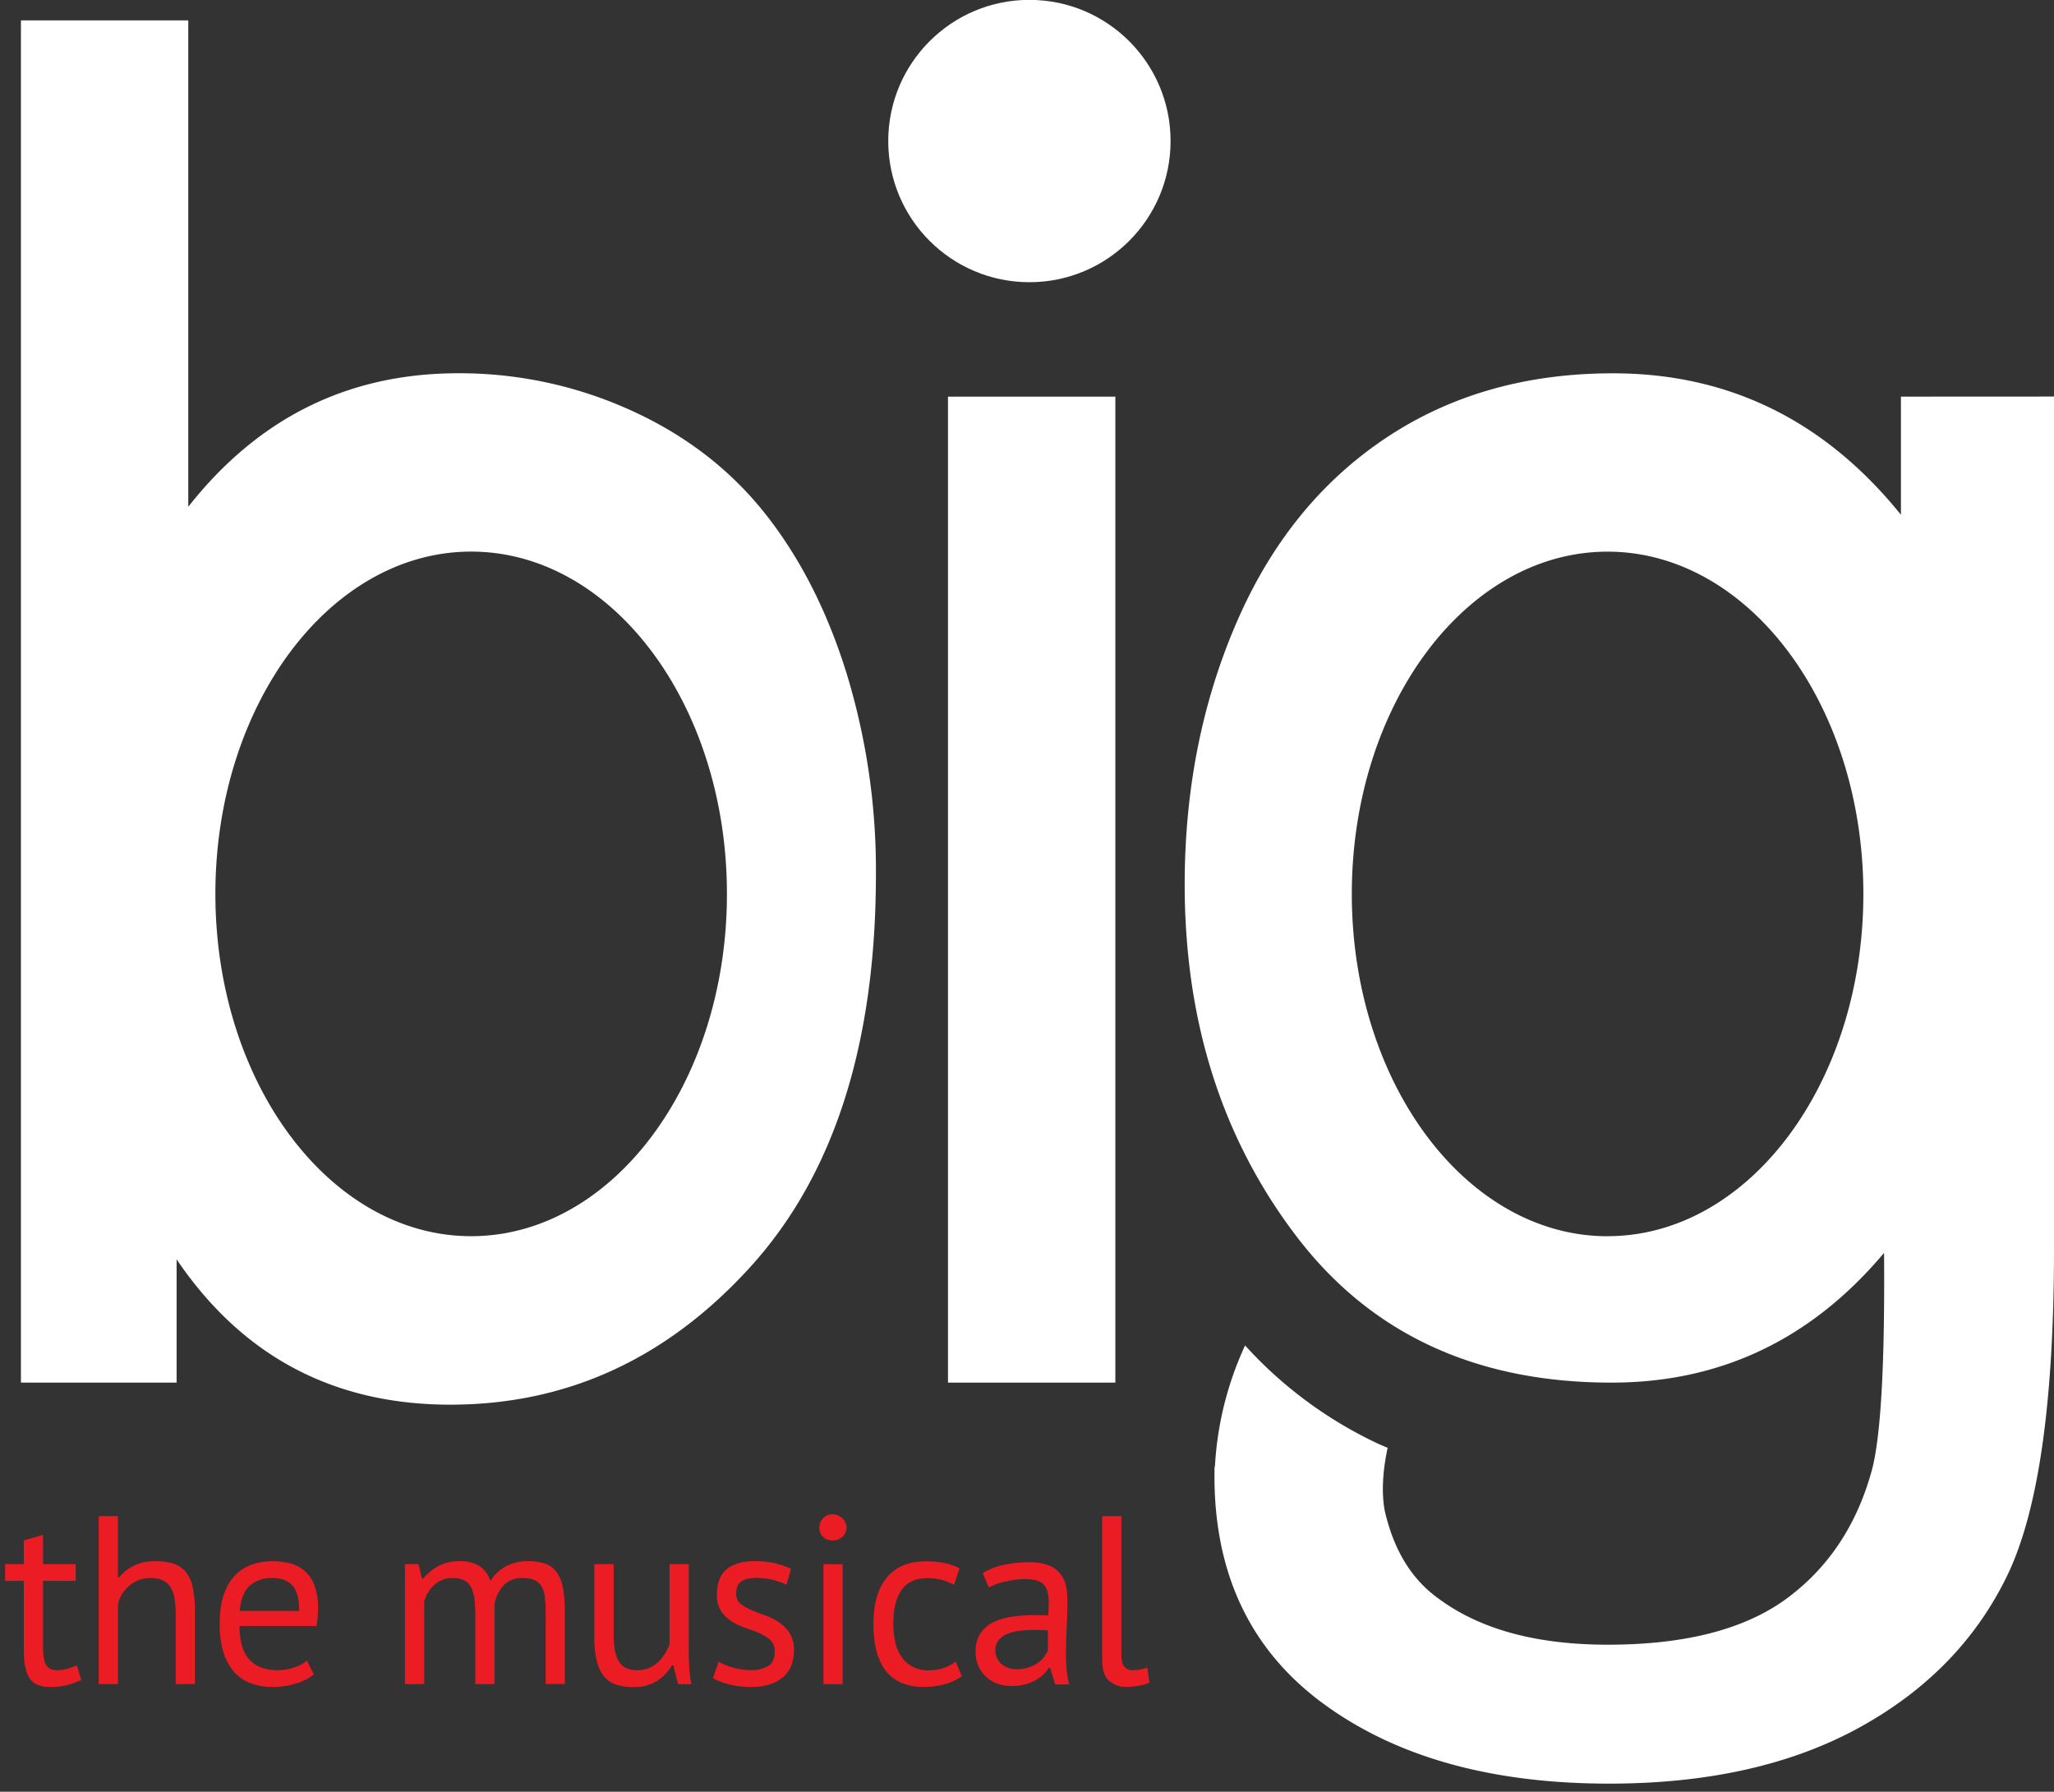 <?xml version="1.0" encoding="UTF-8"?> <svg xmlns="http://www.w3.org/2000/svg" id="Little_Shop" data-name="Little Shop" viewBox="0 0 800 697.81"><rect x="0" y="0" width="800" height="697.81" fill="#333333" stroke="none"/> <defs> <style> .cls-1 { fill: #fff; } .cls-2 { fill: #ec1c24; } </style> </defs> <title>Individual Show Header Logo SVG - White Red BIG</title> <path class="cls-1" d="M369.22,538.48v-384h65.19v384Z"></path> <circle class="cls-1" cx="400.94" cy="54.93" r="54.98"></circle> <path class="cls-1" d="M329.76,262.34q-11.37-36.63-31.83-62.4t-52.3-40.17a161.18,161.18,0,0,0-67.2-14.4q-64.17,0-105.1,52V7.94H8.15V538.48H68.79v-48q38.38,56.6,106.61,56.59t117-53.81q48.75-53.82,48.76-152.85A262,262,0,0,0,329.76,262.34ZM183.51,481.45c-55,0-99.62-59.69-99.62-133.31s44.61-133.31,99.62-133.31,99.62,59.68,99.62,133.31S238.53,481.45,183.51,481.45Z"></path> <path class="cls-1" d="M740.38,154.47v46q-44.48-55.08-112.18-55.08-51,0-88.92,25.52t-57.86,72q-20,46.5-20,101.56,0,79.85,43.46,136.94T627.7,538.48q63.66,0,106.11-50.53.5,63.68-4.55,83.88-8.6,32.32-33.09,50.53t-70,18.19q-41.94,0-66.19-18.19-15.45-11.18-20.66-34.05c-1.31-7.08-.75-15.71,1.15-24.44-1.2-.52-2.42-1-3.6-1.54A163.53,163.53,0,0,1,484.94,524a128.76,128.76,0,0,0-11.74,47.11l-.14,0c-1,41.44,14.17,71.76,42.46,92.48s65.35,31.07,111.17,31.07q57.6,0,97.26-21.72t57.86-59.38Q800,575.88,800,486.44v-332Zm-114.25,327c-55,0-99.62-59.69-99.62-133.31s44.6-133.31,99.62-133.31,99.62,59.68,99.62,133.31S681.15,481.45,626.13,481.45Z"></path> <g> <path class="cls-2" d="M2,609.17H9.29v-9.25l7.48-2.15v11.4H29.48v6.54H16.77v25.88q0,4.86,1.21,6.87a4.42,4.42,0,0,0,4.11,2,14,14,0,0,0,4.12-.52c1.12-.34,2.36-.79,3.73-1.35l1.69,5.7a28.28,28.28,0,0,1-5.52,2,26.39,26.39,0,0,1-6.44.75c-3.8,0-6.48-1.08-8-3.22S9.29,648,9.29,643V615.71H2Z"></path> <path class="cls-2" d="M68.44,655.89V629.26a43,43,0,0,0-.42-6.4,12.35,12.35,0,0,0-1.54-4.58,7.3,7.3,0,0,0-3-2.76,11.5,11.5,0,0,0-5-.93,12.37,12.37,0,0,0-7.94,2.85,12.81,12.81,0,0,0-4.58,7.33v31.12H38.45V590.48h7.47V614.4h.37a18.4,18.4,0,0,1,5.84-4.62,18.66,18.66,0,0,1,8.46-1.73,23.78,23.78,0,0,1,6.82.88,10.08,10.08,0,0,1,4.81,3.14,14.11,14.11,0,0,1,2.81,6,43.08,43.08,0,0,1,.89,9.58v28.22Z"></path> <path class="cls-2" d="M122.26,652.15a21,21,0,0,1-7.06,3.55,30.53,30.53,0,0,1-9,1.31,22.82,22.82,0,0,1-9.25-1.73,16.39,16.39,0,0,1-6.45-4.95,21.49,21.49,0,0,1-3.74-7.71,38.61,38.61,0,0,1-1.21-10.09q0-12,5.32-18.22t15.24-6.26a29.27,29.27,0,0,1,6.35.7,13.41,13.41,0,0,1,9.81,8.22,23.74,23.74,0,0,1,1.59,9.48,46.87,46.87,0,0,1-.56,6.83h-30a28.64,28.64,0,0,0,.84,7.29,14.27,14.27,0,0,0,2.62,5.37,11.32,11.32,0,0,0,4.63,3.36,18.35,18.35,0,0,0,7,1.17,19.19,19.19,0,0,0,6.35-1.12,13.51,13.51,0,0,0,4.77-2.62Zm-16.07-37.56a12.94,12.94,0,0,0-8.83,2.9q-3.31,2.89-4,9.9h23.17q0-7.1-2.71-9.95T106.19,614.59Z"></path> <path class="cls-2" d="M185.14,655.89V629.44a55.57,55.57,0,0,0-.33-6.49,13.91,13.91,0,0,0-1.26-4.62,6.3,6.3,0,0,0-2.66-2.81,9.54,9.54,0,0,0-4.53-.93,10.14,10.14,0,0,0-7.15,2.62,13.82,13.82,0,0,0-4,6.54v32.14h-7.48V609.17H163l1.4,5.7h.37a22.1,22.1,0,0,1,5.84-4.91,17.23,17.23,0,0,1,8.64-1.91,14,14,0,0,1,7.34,1.73,11.27,11.27,0,0,1,4.44,6,15.19,15.19,0,0,1,5.93-5.7,17.61,17.61,0,0,1,8.55-2.05,21.82,21.82,0,0,1,6.63.88,9.31,9.31,0,0,1,4.49,3.14,14.41,14.41,0,0,1,2.57,6.07,49.2,49.2,0,0,1,.79,9.72v28h-7.47V627.76a45,45,0,0,0-.33-5.84,10.59,10.59,0,0,0-1.31-4.11,6,6,0,0,0-2.71-2.43,11.09,11.09,0,0,0-4.53-.79,9.85,9.85,0,0,0-7.29,2.62,15.05,15.05,0,0,0-3.73,7.47v31.21Z"></path> <path class="cls-2" d="M239,609.17V635.8a43,43,0,0,0,.42,6.4,13.35,13.35,0,0,0,1.45,4.58,6.89,6.89,0,0,0,2.8,2.76,9.61,9.61,0,0,0,4.49.93,11.35,11.35,0,0,0,8-3,16.07,16.07,0,0,0,2.71-3.23,19.9,19.9,0,0,0,1.91-3.87V609.17h7.48v33.45c0,2.24.07,4.57.23,7a46.08,46.08,0,0,0,.79,6.31H264.1l-1.87-7.38h-.47a18.63,18.63,0,0,1-5.79,6.07,16.36,16.36,0,0,1-9.25,2.43,22.22,22.22,0,0,1-6.59-.89,10.06,10.06,0,0,1-4.77-3.13,14.89,14.89,0,0,1-2.89-6,38.62,38.62,0,0,1-1-9.57V609.17Z"></path> <path class="cls-2" d="M301.75,643.18a5.75,5.75,0,0,0-1.68-4.39,14.09,14.09,0,0,0-4.16-2.66c-1.65-.72-3.46-1.4-5.42-2.06a25.14,25.14,0,0,1-5.42-2.52,14.05,14.05,0,0,1-4.16-4,11.32,11.32,0,0,1-1.68-6.54q0-6.74,3.83-9.86t10.65-3.13a34.76,34.76,0,0,1,8.46.88A33.34,33.34,0,0,1,308.1,611l-1.77,6.17a29.52,29.52,0,0,0-5.19-1.83,26,26,0,0,0-6.49-.79q-4.11,0-6,1.4c-1.28.94-1.91,2.56-1.91,4.86a4.58,4.58,0,0,0,1.68,3.78,17.61,17.61,0,0,0,4.16,2.43c1.65.72,3.45,1.42,5.42,2.11a22.65,22.65,0,0,1,5.41,2.71,14.78,14.78,0,0,1,4.16,4.25,12.19,12.19,0,0,1,1.68,6.77,15.72,15.72,0,0,1-1,5.61,11.29,11.29,0,0,1-3,4.48,14.66,14.66,0,0,1-5.09,2.94A21.38,21.38,0,0,1,293,657a34.43,34.43,0,0,1-9.07-1,28,28,0,0,1-6.26-2.43l2.25-6.35a27.16,27.16,0,0,0,5.6,2.24,24.28,24.28,0,0,0,7,1,12.57,12.57,0,0,0,6.63-1.59Q301.76,647.29,301.75,643.18Z"></path> <path class="cls-2" d="M319.13,595a5.17,5.17,0,0,1,1.45-3.69,4.82,4.82,0,0,1,3.69-1.55,5.31,5.31,0,0,1,3.83,1.55,5,5,0,0,1,1.59,3.69,4.52,4.52,0,0,1-1.59,3.55,5.62,5.62,0,0,1-3.83,1.4,5.09,5.09,0,0,1-3.69-1.4A4.71,4.71,0,0,1,319.13,595Zm1.59,14.2h7.47v46.72h-7.47Z"></path> <path class="cls-2" d="M374.63,652.8a20.1,20.1,0,0,1-6.64,3.13,29.43,29.43,0,0,1-8,1.08,21.79,21.79,0,0,1-9.16-1.73,15.62,15.62,0,0,1-6.12-4.95,20.88,20.88,0,0,1-3.45-7.76,43.35,43.35,0,0,1-1.08-10q0-11.87,5.23-18.17t15.05-6.31a35.22,35.22,0,0,1,7.61.7,23.38,23.38,0,0,1,5.65,2l-2.15,6.45a20.43,20.43,0,0,0-4.76-1.92,21.45,21.45,0,0,0-5.61-.7q-13.26,0-13.26,17.94a31.58,31.58,0,0,0,.7,6.77,16.5,16.5,0,0,0,2.33,5.7,12.07,12.07,0,0,0,4.3,4,13.24,13.24,0,0,0,6.59,1.5,17.12,17.12,0,0,0,10.37-3.37Z"></path> <path class="cls-2" d="M382.76,612.63a27,27,0,0,1,8.27-3.18,46.47,46.47,0,0,1,9.85-1,19.56,19.56,0,0,1,7.81,1.31,11,11,0,0,1,4.48,3.41,11.74,11.74,0,0,1,2.06,4.62,25.52,25.52,0,0,1,.51,5q0,5.61-.28,10.93c-.19,3.56-.28,6.92-.28,10.1q0,3.45.28,6.54a31,31,0,0,0,1,5.69H411l-2-6.53h-.46a16.11,16.11,0,0,1-2.11,2.57,13.77,13.77,0,0,1-3,2.24A19.35,19.35,0,0,1,399.3,656a19.68,19.68,0,0,1-5.33.66,16.18,16.18,0,0,1-5.56-.94A13,13,0,0,1,384,653a12.42,12.42,0,0,1-2.94-4.16,13.44,13.44,0,0,1-1.08-5.51,12.91,12.91,0,0,1,1.69-6.87,12.1,12.1,0,0,1,4.71-4.39,23.47,23.47,0,0,1,7.3-2.34,57.34,57.34,0,0,1,9.38-.7h2.58a18.84,18.84,0,0,1,2.56.19,50.49,50.49,0,0,0,.29-5q0-5.13-2.06-7.19T398.92,615a28.13,28.13,0,0,0-3.41.24c-1.21.16-2.46.39-3.74.68a30.27,30.27,0,0,0-3.64,1,18.32,18.32,0,0,0-3,1.4ZM396,650.09a14.72,14.72,0,0,0,4.68-.69,13.55,13.55,0,0,0,3.55-1.78,11.46,11.46,0,0,0,2.47-2.38,10.71,10.71,0,0,0,1.45-2.53V635c-.87-.06-1.76-.11-2.66-.14s-1.79-.05-2.66-.05a47.69,47.69,0,0,0-5.66.33,18.2,18.2,0,0,0-4.86,1.21,8.69,8.69,0,0,0-3.36,2.43,5.93,5.93,0,0,0-1.26,3.88A6.92,6.92,0,0,0,390,648,8.58,8.58,0,0,0,396,650.09Z"></path> <path class="cls-2" d="M436.76,644.4c0,2.18.38,3.73,1.12,4.67a3.86,3.86,0,0,0,3.18,1.4,19.12,19.12,0,0,0,2.62-.19,14.58,14.58,0,0,0,3.17-.84l.85,5.89a15.59,15.59,0,0,1-4.16,1.21,27.54,27.54,0,0,1-4.63.47,10.06,10.06,0,0,1-6.91-2.38c-1.81-1.59-2.71-4.29-2.71-8.08V590.48h7.47Z"></path> </g> </svg> 